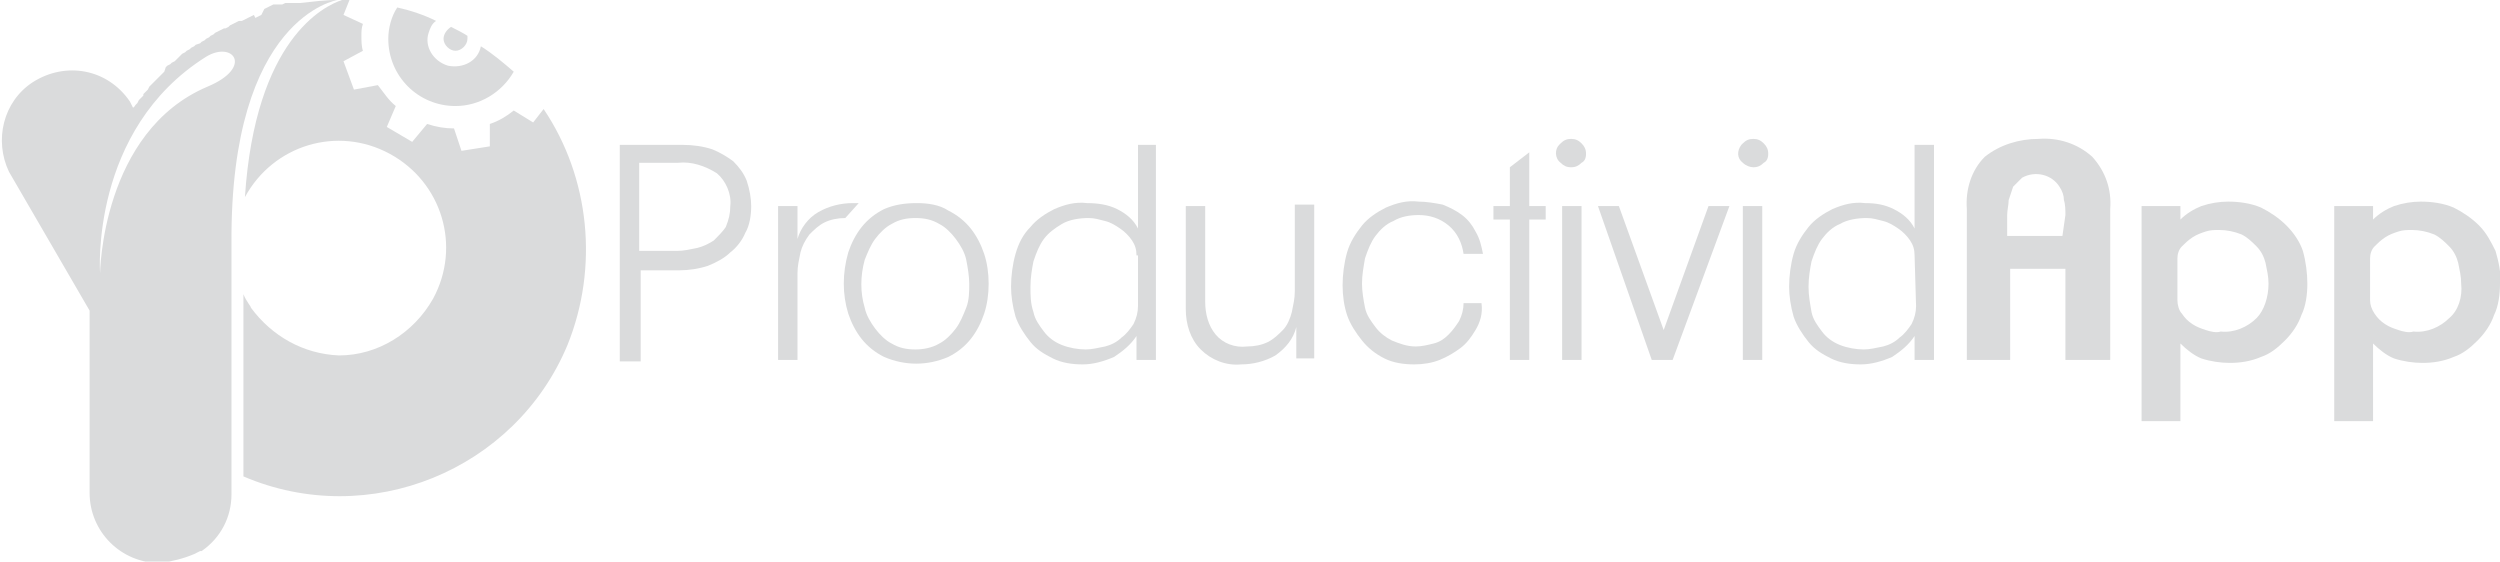 <?xml version="1.0" encoding="utf-8"?>
<!-- Generator: Adobe Illustrator 22.0.1, SVG Export Plug-In . SVG Version: 6.00 Build 0)  -->
<svg version="1.1" id="Layer_1" xmlns="http://www.w3.org/2000/svg" xmlns:xlink="http://www.w3.org/1999/xlink" x="0px" y="0px"
	 viewBox="0 0 167.4 37.6" style="enable-background:new 0 0 167.4 37.6;" xml:space="preserve">
<style type="text/css">
	.st0{fill:#DADBDC;}
</style>
<title>logoweb</title>
<path class="st0" d="M50.3,13.8c0,0.6-0.1,1.3-0.4,1.8c-0.2,0.5-0.6,1-1,1.3c-0.4,0.4-1,0.7-1.5,0.9c-0.6,0.2-1.3,0.3-1.9,0.3h-2.6
	v6.1h-1.4V9.7h4.2c0.7,0,1.4,0.1,2,0.3c0.5,0.2,1,0.5,1.4,0.8c0.4,0.4,0.7,0.8,0.9,1.3C50.2,12.7,50.3,13.3,50.3,13.8z M48.9,13.8
	c0.1-0.8-0.3-1.7-0.9-2.2c-0.8-0.5-1.7-0.8-2.6-0.7h-2.6v5.9h2.5c0.5,0,0.9-0.1,1.4-0.2c0.4-0.1,0.8-0.3,1.1-0.5
	c0.3-0.3,0.6-0.6,0.8-0.9C48.8,14.7,48.9,14.3,48.9,13.8L48.9,13.8z"/>
<path class="st0" d="M56.6,14.6c-0.5,0-1,0.1-1.4,0.3c-0.4,0.2-0.7,0.5-1,0.8c-0.3,0.4-0.5,0.8-0.6,1.2c-0.1,0.5-0.2,0.9-0.2,1.4
	v5.8h-1.3V13.8h1.3V16c0.2-0.7,0.7-1.4,1.4-1.8c0.7-0.4,1.5-0.6,2.3-0.6h0.2h0.2L56.6,14.6z"/>
<path class="st0" d="M66.2,19c0,0.7-0.1,1.4-0.3,2c-0.2,0.6-0.5,1.2-0.9,1.7c-0.4,0.5-0.9,0.9-1.5,1.2c-1.4,0.6-2.9,0.6-4.3,0
	c-0.6-0.3-1.1-0.7-1.5-1.2c-0.4-0.5-0.7-1.1-0.9-1.7c-0.4-1.3-0.4-2.7,0-4.1c0.2-0.6,0.5-1.2,0.9-1.7c0.4-0.5,0.9-0.9,1.5-1.2
	c0.7-0.3,1.4-0.4,2.2-0.4c0.7,0,1.5,0.1,2.1,0.5c0.6,0.3,1.1,0.7,1.5,1.2c0.4,0.5,0.7,1.1,0.9,1.7C66.1,17.6,66.2,18.3,66.2,19z
	 M64.9,19c0-0.5-0.1-1.1-0.2-1.6c-0.1-0.5-0.4-1-0.7-1.4c-0.3-0.4-0.7-0.8-1.1-1c-0.5-0.3-1-0.4-1.6-0.4c-0.6,0-1.1,0.1-1.6,0.4
	c-0.4,0.2-0.8,0.6-1.1,1c-0.3,0.4-0.5,0.9-0.7,1.4c-0.3,1.1-0.3,2.2,0,3.2c0.1,0.5,0.4,1,0.7,1.4c0.3,0.4,0.7,0.8,1.1,1
	c0.5,0.3,1,0.4,1.6,0.4c0.5,0,1.1-0.1,1.6-0.4c0.4-0.2,0.8-0.6,1.1-1c0.3-0.4,0.5-0.9,0.7-1.4C64.9,20.1,64.9,19.5,64.9,19z"/>
<path class="st0" d="M76.1,24.1v-1.6c-0.4,0.6-0.9,1-1.5,1.4c-0.7,0.3-1.4,0.5-2.1,0.5c-0.7,0-1.4-0.1-2-0.4
	c-0.6-0.3-1.1-0.6-1.5-1.1c-0.4-0.5-0.8-1.1-1-1.7c-0.2-0.7-0.3-1.4-0.3-2c0-0.7,0.1-1.5,0.3-2.2c0.2-0.7,0.5-1.3,1-1.8
	c0.4-0.5,1-0.9,1.6-1.2c0.7-0.3,1.4-0.5,2.2-0.4c0.7,0,1.4,0.1,2,0.4c0.6,0.3,1.1,0.7,1.4,1.3V9.7h1.2v14.4H76.1z M76.1,17.1
	c0-0.4-0.1-0.7-0.3-1c-0.2-0.3-0.5-0.6-0.8-0.8c-0.3-0.2-0.6-0.4-1-0.5c-0.4-0.1-0.7-0.2-1.1-0.2c-0.6,0-1.3,0.1-1.8,0.4
	c-0.5,0.3-0.9,0.6-1.2,1c-0.3,0.4-0.5,0.9-0.7,1.5c-0.1,0.5-0.2,1.1-0.2,1.7c0,0.6,0,1.1,0.2,1.7c0.1,0.5,0.4,0.9,0.7,1.3
	c0.3,0.4,0.7,0.7,1.2,0.9c0.5,0.2,1.1,0.3,1.6,0.3c0.4,0,0.8-0.1,1.3-0.2c0.4-0.1,0.8-0.3,1.1-0.6c0.3-0.2,0.6-0.6,0.8-0.9
	c0.2-0.4,0.3-0.8,0.3-1.2V17.1z"/>
<path class="st0" d="M86.8,24.1v-2.2c-0.2,0.8-0.7,1.4-1.4,1.9c-0.7,0.4-1.5,0.6-2.3,0.6c-1,0.1-2-0.3-2.7-1c-0.7-0.7-1-1.7-1-2.7
	v-6.9h1.3v6.4c0,0.8,0.2,1.6,0.7,2.2c0.5,0.6,1.3,0.9,2.1,0.8c0.5,0,1-0.1,1.4-0.3c0.4-0.2,0.7-0.5,1-0.8c0.3-0.3,0.5-0.8,0.6-1.2
	c0.1-0.5,0.2-0.9,0.2-1.4v-5.8h1.3v10.3H86.8z"/>
<path class="st0" d="M98.8,22.1c-0.3,0.5-0.6,0.9-1,1.2c-0.4,0.3-0.9,0.6-1.4,0.8c-0.5,0.2-1.1,0.3-1.7,0.3c-0.7,0-1.4-0.1-2-0.4
	c-0.6-0.3-1.1-0.7-1.5-1.2c-0.4-0.5-0.8-1.1-1-1.7c-0.2-0.6-0.3-1.3-0.3-2c0-0.7,0.1-1.5,0.3-2.2c0.2-0.7,0.6-1.3,1-1.8
	c0.4-0.5,1-0.9,1.6-1.2c0.7-0.3,1.4-0.5,2.2-0.4c0.5,0,1.1,0.1,1.6,0.2c0.5,0.2,0.9,0.4,1.3,0.7c0.4,0.3,0.7,0.7,0.9,1.1
	c0.3,0.5,0.4,1,0.5,1.5H98c-0.1-0.7-0.4-1.4-1-1.9c-0.6-0.5-1.3-0.7-2-0.7c-0.6,0-1.2,0.1-1.7,0.4c-0.5,0.2-0.9,0.6-1.2,1
	c-0.3,0.4-0.5,0.9-0.7,1.5c-0.1,0.6-0.2,1.1-0.2,1.7c0,0.5,0.1,1.1,0.2,1.6c0.1,0.5,0.4,0.9,0.7,1.3c0.3,0.4,0.7,0.7,1.1,0.9
	c0.5,0.2,1,0.4,1.6,0.4c0.4,0,0.8-0.1,1.2-0.2c0.4-0.1,0.7-0.3,1-0.6c0.3-0.3,0.5-0.6,0.7-0.9c0.2-0.4,0.3-0.8,0.3-1.2h1.2
	C99.3,21,99.1,21.6,98.8,22.1z"/>
<path class="st0" d="M102.4,14.7v9.4h-1.3v-9.4H100v-0.9h1.1v-2.6l1.3-1v3.6h1.1v0.9H102.4z"/>
<path class="st0" d="M106.2,10.3c0,0.3-0.1,0.5-0.3,0.6c-0.2,0.2-0.4,0.3-0.7,0.3c-0.3,0-0.5-0.1-0.7-0.3c-0.4-0.3-0.4-0.9-0.1-1.2
	c0,0,0,0,0.1-0.1c0.2-0.2,0.4-0.3,0.7-0.3c0.3,0,0.5,0.1,0.7,0.3C106.1,9.8,106.2,10,106.2,10.3z M104.6,24.1V13.8h1.3v10.3H104.6z"
	/>
<path class="st0" d="M112,24.1h-1.4l-3.6-10.3h1.4l3,8.3l3-8.3h1.4L112,24.1z"/>
<path class="st0" d="M118.4,10.3c0,0.3-0.1,0.5-0.3,0.6c-0.2,0.2-0.4,0.3-0.7,0.3c-0.2,0-0.5-0.1-0.7-0.3c-0.4-0.3-0.4-0.8-0.1-1.2
	c0,0,0.1-0.1,0.1-0.1c0.2-0.2,0.4-0.3,0.7-0.3c0.3,0,0.5,0.1,0.7,0.3C118.3,9.8,118.4,10,118.4,10.3z M116.7,24.1V13.8h1.3v10.3
	H116.7z"/>
<path class="st0" d="M128.2,24.1v-1.6c-0.4,0.6-0.9,1-1.5,1.4c-0.7,0.3-1.4,0.5-2.1,0.5c-0.7,0-1.4-0.1-2-0.4
	c-0.6-0.3-1.1-0.6-1.5-1.1c-0.4-0.5-0.8-1.1-1-1.7c-0.2-0.7-0.3-1.4-0.3-2c0-0.7,0.1-1.5,0.3-2.2c0.2-0.7,0.6-1.3,1-1.8
	c0.4-0.5,1-0.9,1.6-1.2c0.7-0.3,1.4-0.5,2.2-0.4c0.7,0,1.3,0.1,1.9,0.4c0.6,0.3,1.1,0.7,1.4,1.3V9.7h1.3v14.4H128.2z M128.2,17.1
	c0-0.4-0.1-0.7-0.3-1c-0.2-0.3-0.5-0.6-0.8-0.8c-0.3-0.2-0.6-0.4-1-0.5c-0.4-0.1-0.7-0.2-1.1-0.2c-0.6,0-1.3,0.1-1.8,0.4
	c-0.5,0.2-0.9,0.6-1.2,1c-0.3,0.4-0.5,0.9-0.7,1.5c-0.1,0.5-0.2,1.1-0.2,1.7c0,0.6,0.1,1.1,0.2,1.7c0.1,0.5,0.4,0.9,0.7,1.3
	c0.3,0.4,0.7,0.7,1.2,0.9c0.5,0.2,1.1,0.3,1.6,0.3c0.4,0,0.8-0.1,1.3-0.2c0.4-0.1,0.8-0.3,1.1-0.6c0.3-0.2,0.6-0.6,0.8-0.9
	c0.2-0.4,0.3-0.8,0.3-1.2L128.2,17.1z"/>
<path class="st0" d="M138.3,24.1v-6.1h-3.7v6.1h-2.9V14c-0.1-1.3,0.3-2.6,1.2-3.5c1-0.8,2.3-1.2,3.6-1.2c1.3-0.1,2.6,0.3,3.6,1.2
	c0.9,1,1.3,2.2,1.2,3.5v10.1H138.3z M138.3,14.4c0-0.3,0-0.7-0.1-1c0-0.3-0.1-0.6-0.3-0.9c-0.5-0.8-1.6-1.1-2.5-0.6
	c-0.2,0.2-0.4,0.4-0.6,0.6c-0.1,0.3-0.2,0.6-0.3,0.9c0,0.3-0.1,0.7-0.1,1v1.4h3.7L138.3,14.4z"/>
<path class="st0" d="M154.5,19c0,0.7-0.1,1.5-0.4,2.1c-0.2,0.6-0.6,1.2-1.1,1.7c-0.5,0.5-1,0.9-1.6,1.1c-0.7,0.3-1.4,0.4-2.1,0.4
	c-0.6,0-1.3-0.1-1.9-0.3c-0.5-0.2-1-0.6-1.4-1v5.2h-2.6V13.8h2.6v0.9c0.4-0.4,0.9-0.7,1.4-0.9c0.6-0.2,1.2-0.3,1.8-0.3
	c0.7,0,1.5,0.1,2.2,0.4c0.6,0.3,1.2,0.7,1.7,1.2c0.5,0.5,0.9,1.1,1.1,1.7C154.4,17.5,154.5,18.3,154.5,19z M151.9,19
	c0-0.5-0.1-0.9-0.2-1.4c-0.1-0.4-0.3-0.8-0.6-1.1c-0.3-0.3-0.6-0.6-1-0.8c-0.5-0.2-1-0.3-1.5-0.3c-0.3,0-0.6,0-0.9,0.1
	c-0.3,0.1-0.6,0.2-0.9,0.4c-0.3,0.2-0.5,0.4-0.7,0.6c-0.2,0.2-0.3,0.5-0.3,0.8v2.8c0,0.3,0.1,0.7,0.3,0.9c0.2,0.3,0.4,0.5,0.7,0.7
	c0.3,0.2,0.6,0.3,0.9,0.4c0.3,0.1,0.7,0.2,1,0.1c0.9,0.1,1.8-0.3,2.4-0.9C151.6,20.8,151.9,19.9,151.9,19L151.9,19z"/>
<path class="st0" d="M167.4,19c0,0.7-0.1,1.5-0.4,2.1c-0.2,0.6-0.6,1.2-1.1,1.7c-0.5,0.5-1,0.9-1.6,1.1c-0.7,0.3-1.4,0.4-2.1,0.4
	c-0.6,0-1.3-0.1-1.9-0.3c-0.5-0.2-1-0.6-1.4-1v5.2h-2.6V13.8h2.6v0.9c0.4-0.4,0.9-0.7,1.4-0.9c0.6-0.2,1.2-0.3,1.8-0.3
	c0.7,0,1.5,0.1,2.2,0.4c0.6,0.3,1.2,0.7,1.7,1.2c0.5,0.5,0.8,1.1,1.1,1.7C167.3,17.5,167.5,18.3,167.4,19z M164.8,19
	c0-0.5-0.1-0.9-0.2-1.4c-0.1-0.4-0.3-0.8-0.6-1.1c-0.3-0.3-0.6-0.6-1-0.8c-0.5-0.2-1-0.3-1.5-0.3c-0.3,0-0.6,0-0.9,0.1
	c-0.3,0.1-0.6,0.2-0.9,0.4c-0.3,0.2-0.5,0.4-0.7,0.6c-0.2,0.2-0.3,0.5-0.3,0.8v2.8c0,0.3,0.1,0.6,0.3,0.9c0.2,0.3,0.4,0.5,0.7,0.7
	c0.3,0.2,0.6,0.3,0.9,0.4c0.3,0.1,0.7,0.2,1,0.1c0.9,0.1,1.8-0.3,2.4-0.9C164.6,20.8,164.9,19.9,164.8,19L164.8,19z"/>
<path class="st0" d="M29.7,2.6c0,0.4,0.4,0.8,0.8,0.8s0.8-0.4,0.8-0.8c0,0,0,0,0,0c0-0.1,0-0.1,0-0.2c-0.3-0.2-0.7-0.4-1.1-0.6
	C29.9,2,29.7,2.3,29.7,2.6z"/>
<path class="st0" d="M32.2,3.1C32,4.1,31,4.6,30,4.4c-1-0.3-1.6-1.3-1.3-2.2c0.1-0.3,0.2-0.6,0.5-0.8c-0.8-0.4-1.7-0.7-2.6-0.9
	C26.2,1.1,26,1.9,26,2.6c0,2.5,2,4.5,4.5,4.5c1.6,0,3.1-0.9,3.9-2.3C33.7,4.2,33,3.6,32.2,3.1z"/>
<path class="st0" d="M36.4,7.3l-0.7,0.9l-1.3-0.8c-0.5,0.4-1,0.7-1.6,0.9v1.5l-1.9,0.3l-0.5-1.5c-0.6,0-1.2-0.1-1.8-0.3l-1,1.2
	l-1.7-1l0.6-1.4c-0.5-0.4-0.8-0.9-1.2-1.4l-1.6,0.3l-0.7-1.9l1.3-0.7c-0.1-0.3-0.1-0.7-0.1-1c0-0.3,0-0.5,0.1-0.8L23,1l0.4-1h-0.5
	c-1.2,0.4-5.8,2.6-6.5,13.2c1.9-3.5,6.2-4.8,9.7-2.9s4.8,6.2,2.9,9.7c-1.3,2.3-3.7,3.8-6.3,3.8c-2.4-0.1-4.5-1.3-5.9-3.2
	c0-0.1-0.3-0.4-0.5-0.9v12.2c8.4,3.6,18.2-0.4,21.7-8.8C40.1,17.9,39.5,11.9,36.4,7.3z"/>
<path class="st0" d="M13,37.1l0.2-0.1l0,0l0.2-0.1l0,0h0.1c1.3-0.9,2-2.3,2-3.8V16.3C15.4,1.1,22.6,0,22.6,0c-0.8,0-1.6,0.1-2.5,0.2
	h0.2h-0.2h-0.2h-0.2h-0.2h-0.2h-0.2l-0.2,0.1h-0.2h-0.2h-0.2l-0.2,0.1l-0.2,0.1l-0.2,0.1l-0.2,0.4l-0.2,0.1l-0.2,0.1L17,1l-0.2,0.1
	l-0.2,0.1l-0.2,0.1l-0.2,0.1L16,1.4l-0.2,0.1l-0.2,0.1l-0.2,0.1l-0.1,0.1l-0.2,0.1L15,1.9L14.8,2l-0.2,0.1l-0.2,0.1l-0.1,0.1
	l-0.2,0.1l-0.1,0.1l-0.2,0.1l-0.1,0.1l-0.2,0.1l-0.1,0.1L13.1,3L13,3.1l-0.2,0.1l-0.1,0.1l-0.2,0.1l-0.1,0.1l-0.2,0.1L12,3.8L11.8,4
	c0,0-0.1,0.1-0.1,0.1l-0.2,0.1l-0.1,0.1l-0.2,0.1l-0.1,0.1L11,4.8l-0.1,0.1l-0.2,0.2l-0.1,0.1l-0.2,0.2l-0.1,0.1l-0.2,0.2l-0.1,0.1
	L9.9,6L9.8,6.1L9.6,6.3L9.6,6.4L9.4,6.6L9.3,6.7L9.2,6.9C9.1,7,9.1,7,9.1,7C9,7.1,9,7.2,8.9,7.2L8.7,6.8C7.2,4.6,4.4,4.1,2.2,5.5
	c-2,1.3-2.6,3.9-1.6,6l5.4,9.3v12.2c0,2.6,2.1,4.7,4.7,4.7C11.5,37.6,12.3,37.4,13,37.1L13,37.1z M6.7,18.3c0,0-0.7-9.6,7.1-14.5
	c1.8-1.1,3.2,0.7,0.1,2C6.8,8.8,6.7,18.3,6.7,18.3z"/>
</svg>
